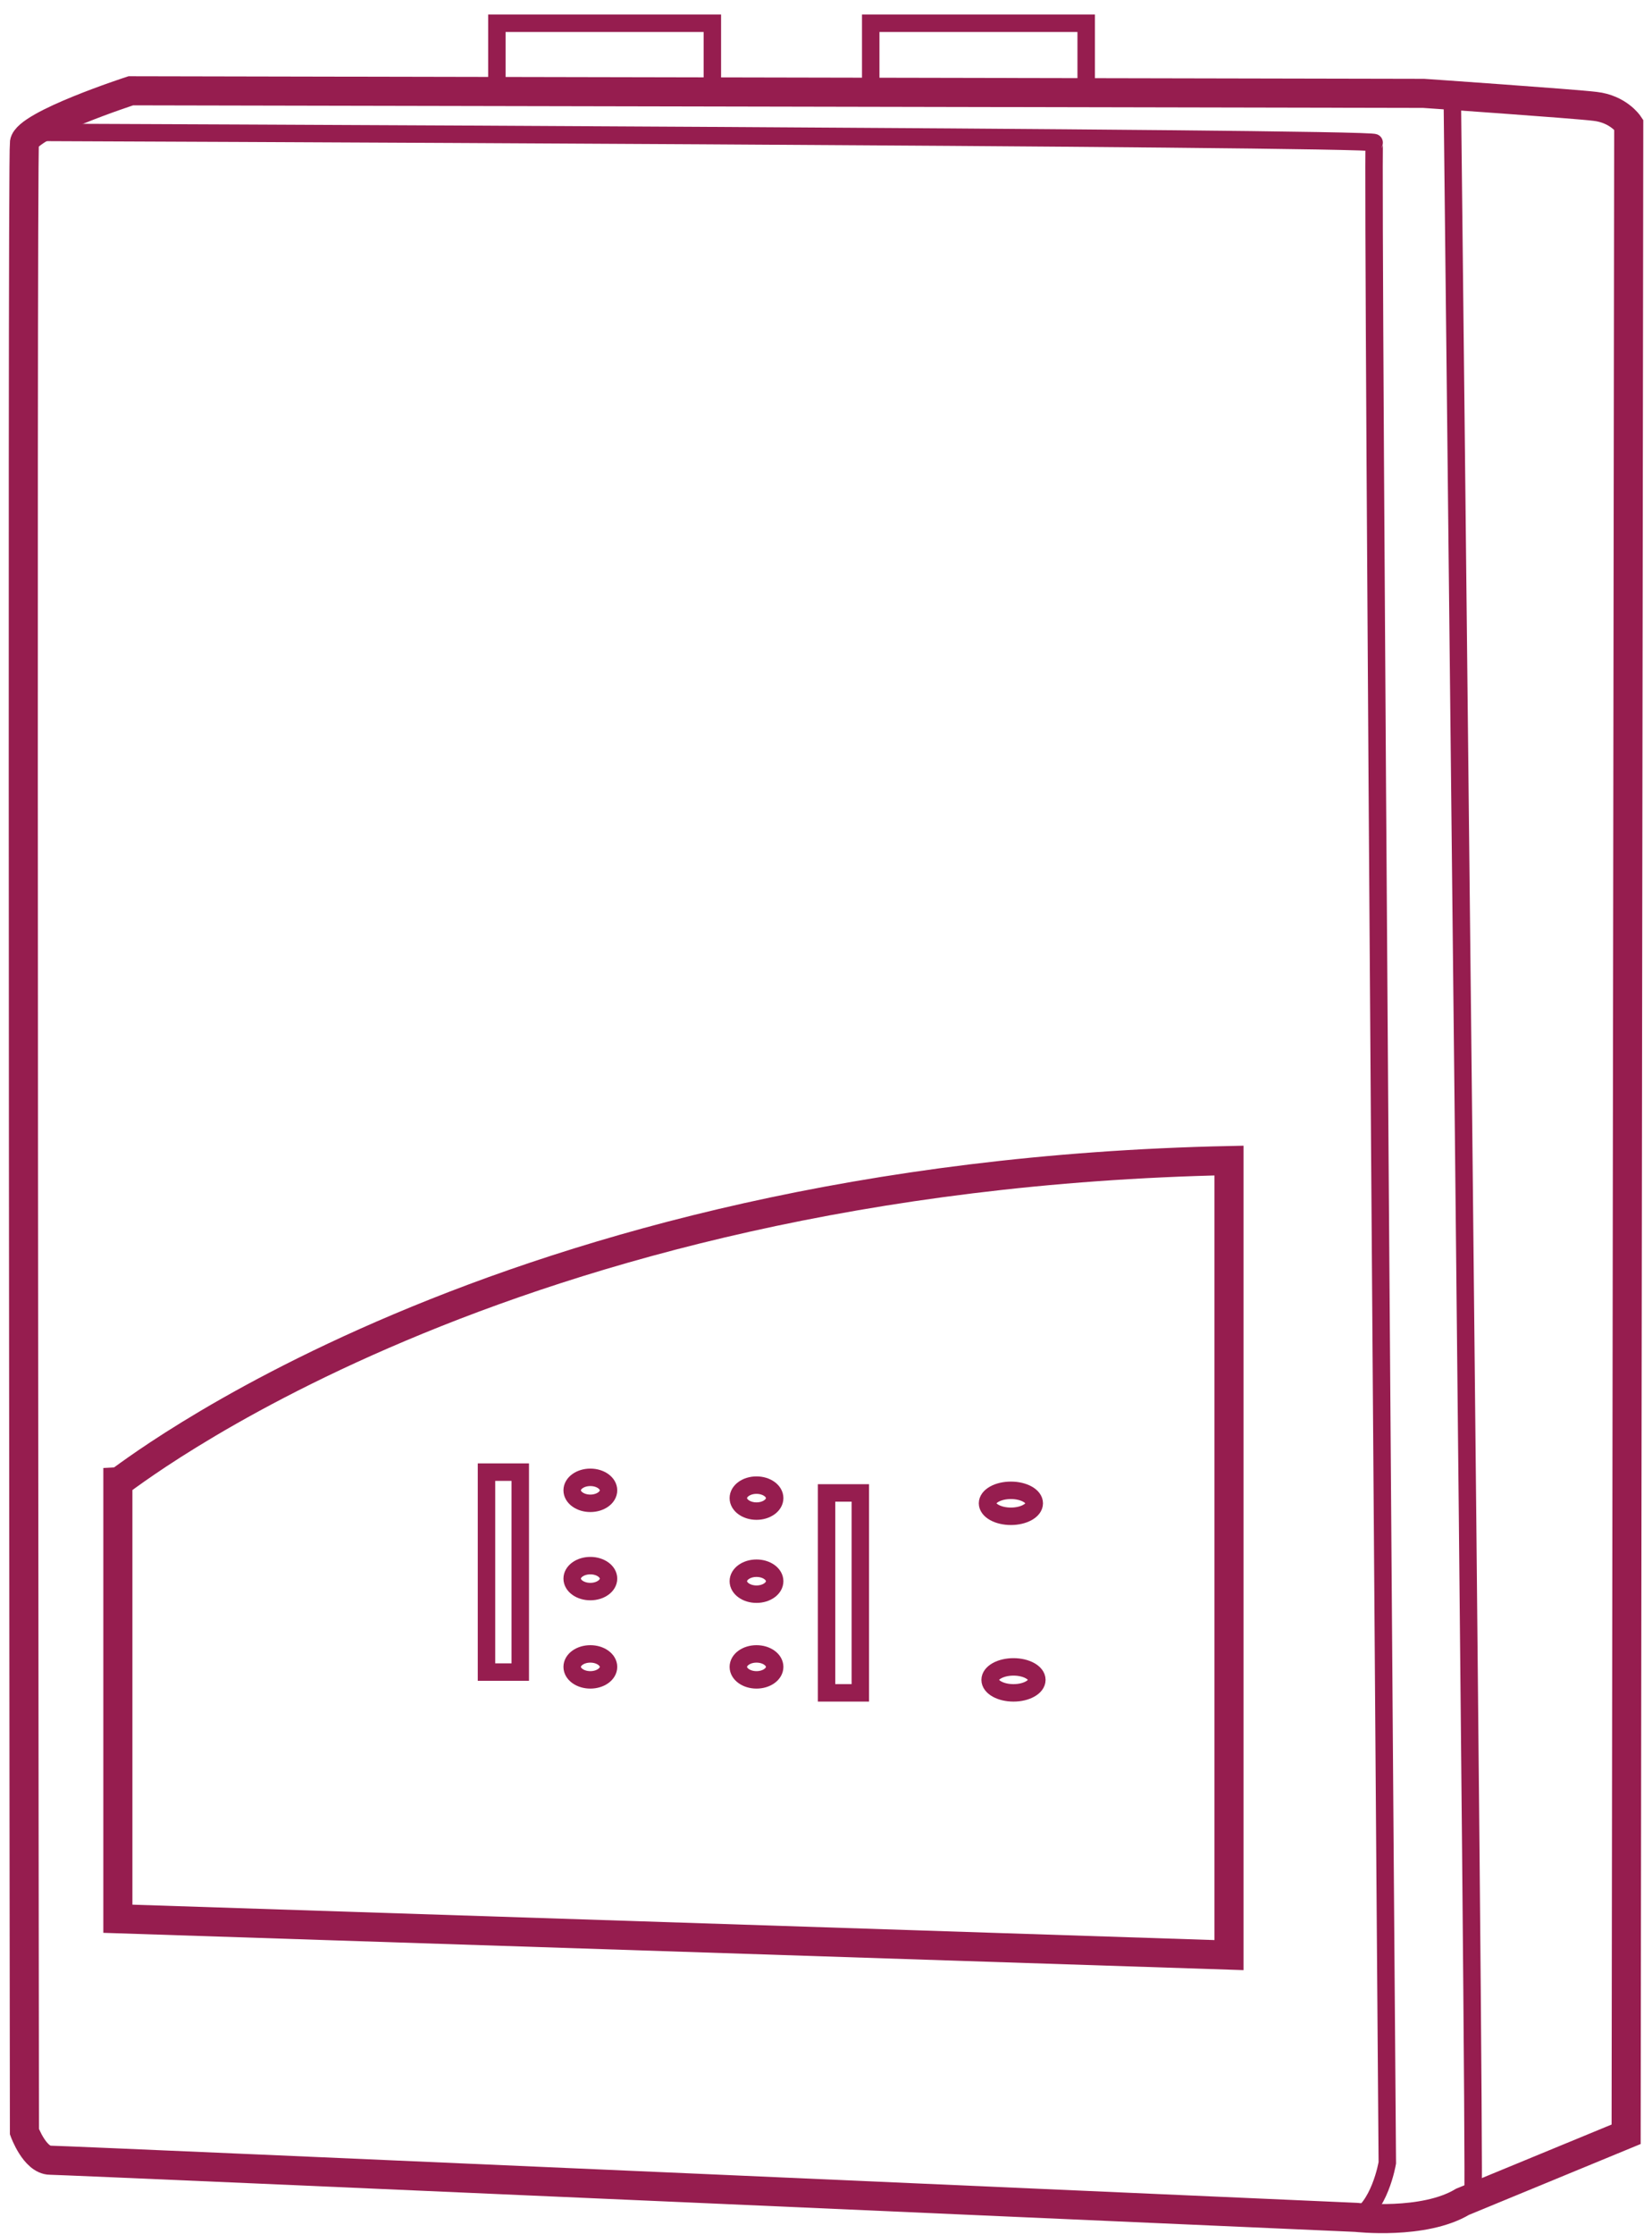 <svg width="71" height="96" viewBox="0 0 71 96" fill="none" xmlns="http://www.w3.org/2000/svg">
<path d="M5.624 3.901C5.624 3.901 1.161 5.351 1.05 6.132C0.938 6.913 1.05 91.595 1.05 91.595C1.05 91.595 1.496 92.822 2.165 92.822C2.835 92.822 58.285 95.277 58.285 95.277C58.285 95.277 61.186 95.612 62.859 94.607L69.888 91.707L70 5.351C70 5.351 69.554 4.682 68.55 4.57C67.657 4.459 61.186 4.012 61.186 4.012L5.624 3.901Z" stroke="#961D4F" stroke-width="1.25" stroke-miterlimit="10"/>
<path d="M52.819 49.868V84.008L5.066 82.446V63.703C5.178 63.703 21.356 50.537 52.819 49.868Z" stroke="#961D4F" stroke-width="1.25" stroke-miterlimit="10"/>
<path d="M22.36 63.256H20.909V71.847H22.36V63.256Z" stroke="#961D4F" stroke-width="0.75" stroke-miterlimit="10"/>
<path d="M36.975 64.149H35.524V72.74H36.975V64.149Z" stroke="#961D4F" stroke-width="0.75" stroke-miterlimit="10"/>
<path d="M43.447 65.153C44.001 65.153 44.451 64.903 44.451 64.595C44.451 64.287 44.001 64.037 43.447 64.037C42.892 64.037 42.442 64.287 42.442 64.595C42.442 64.903 42.892 65.153 43.447 65.153Z" stroke="#961D4F" stroke-width="0.75" stroke-miterlimit="10"/>
<path d="M43.558 72.74C44.112 72.74 44.562 72.49 44.562 72.182C44.562 71.874 44.112 71.624 43.558 71.624C43.003 71.624 42.554 71.874 42.554 72.182C42.554 72.49 43.003 72.74 43.558 72.74Z" stroke="#961D4F" stroke-width="0.75" stroke-miterlimit="10"/>
<path d="M25.372 64.595C25.803 64.595 26.153 64.345 26.153 64.037C26.153 63.729 25.803 63.479 25.372 63.479C24.941 63.479 24.591 63.729 24.591 64.037C24.591 64.345 24.941 64.595 25.372 64.595Z" stroke="#961D4F" stroke-width="0.75" stroke-miterlimit="10"/>
<path d="M25.372 68.388C25.803 68.388 26.153 68.139 26.153 67.831C26.153 67.523 25.803 67.273 25.372 67.273C24.941 67.273 24.591 67.523 24.591 67.831C24.591 68.139 24.941 68.388 25.372 68.388Z" stroke="#961D4F" stroke-width="0.75" stroke-miterlimit="10"/>
<path d="M25.372 72.182C25.803 72.182 26.153 71.932 26.153 71.624C26.153 71.316 25.803 71.066 25.372 71.066C24.941 71.066 24.591 71.316 24.591 71.624C24.591 71.932 24.941 72.182 25.372 72.182Z" stroke="#961D4F" stroke-width="0.75" stroke-miterlimit="10"/>
<path d="M32.513 72.182C32.945 72.182 33.294 71.932 33.294 71.624C33.294 71.316 32.945 71.066 32.513 71.066C32.082 71.066 31.732 71.316 31.732 71.624C31.732 71.932 32.082 72.182 32.513 72.182Z" stroke="#961D4F" stroke-width="0.75" stroke-miterlimit="10"/>
<path d="M32.513 68.5C32.945 68.5 33.294 68.25 33.294 67.942C33.294 67.634 32.945 67.384 32.513 67.384C32.082 67.384 31.732 67.634 31.732 67.942C31.732 68.25 32.082 68.5 32.513 68.5Z" stroke="#961D4F" stroke-width="0.75" stroke-miterlimit="10"/>
<path d="M32.513 64.93C32.945 64.93 33.294 64.68 33.294 64.372C33.294 64.064 32.945 63.814 32.513 63.814C32.082 63.814 31.732 64.064 31.732 64.372C31.732 64.68 32.082 64.93 32.513 64.93Z" stroke="#961D4F" stroke-width="0.75" stroke-miterlimit="10"/>
<path d="M30.616 1H21.355V4.012H30.616V1Z" stroke="#961D4F" stroke-width="0.75" stroke-miterlimit="10"/>
<path d="M46.682 1H37.422V4.012H46.682V1Z" stroke="#961D4F" stroke-width="0.75" stroke-miterlimit="10"/>
<path d="M62.414 3.901C62.414 3.901 63.418 93.045 63.307 94.384" stroke="#961D4F" stroke-width="0.75" stroke-miterlimit="10"/>
<path d="M1.161 5.686C1.161 5.686 59.178 5.909 59.066 6.132C58.955 6.355 59.624 92.934 59.624 92.934C59.624 92.934 59.289 94.942 58.173 95.388" stroke="#961D4F" stroke-width="0.75" stroke-miterlimit="10"/>
</svg>
